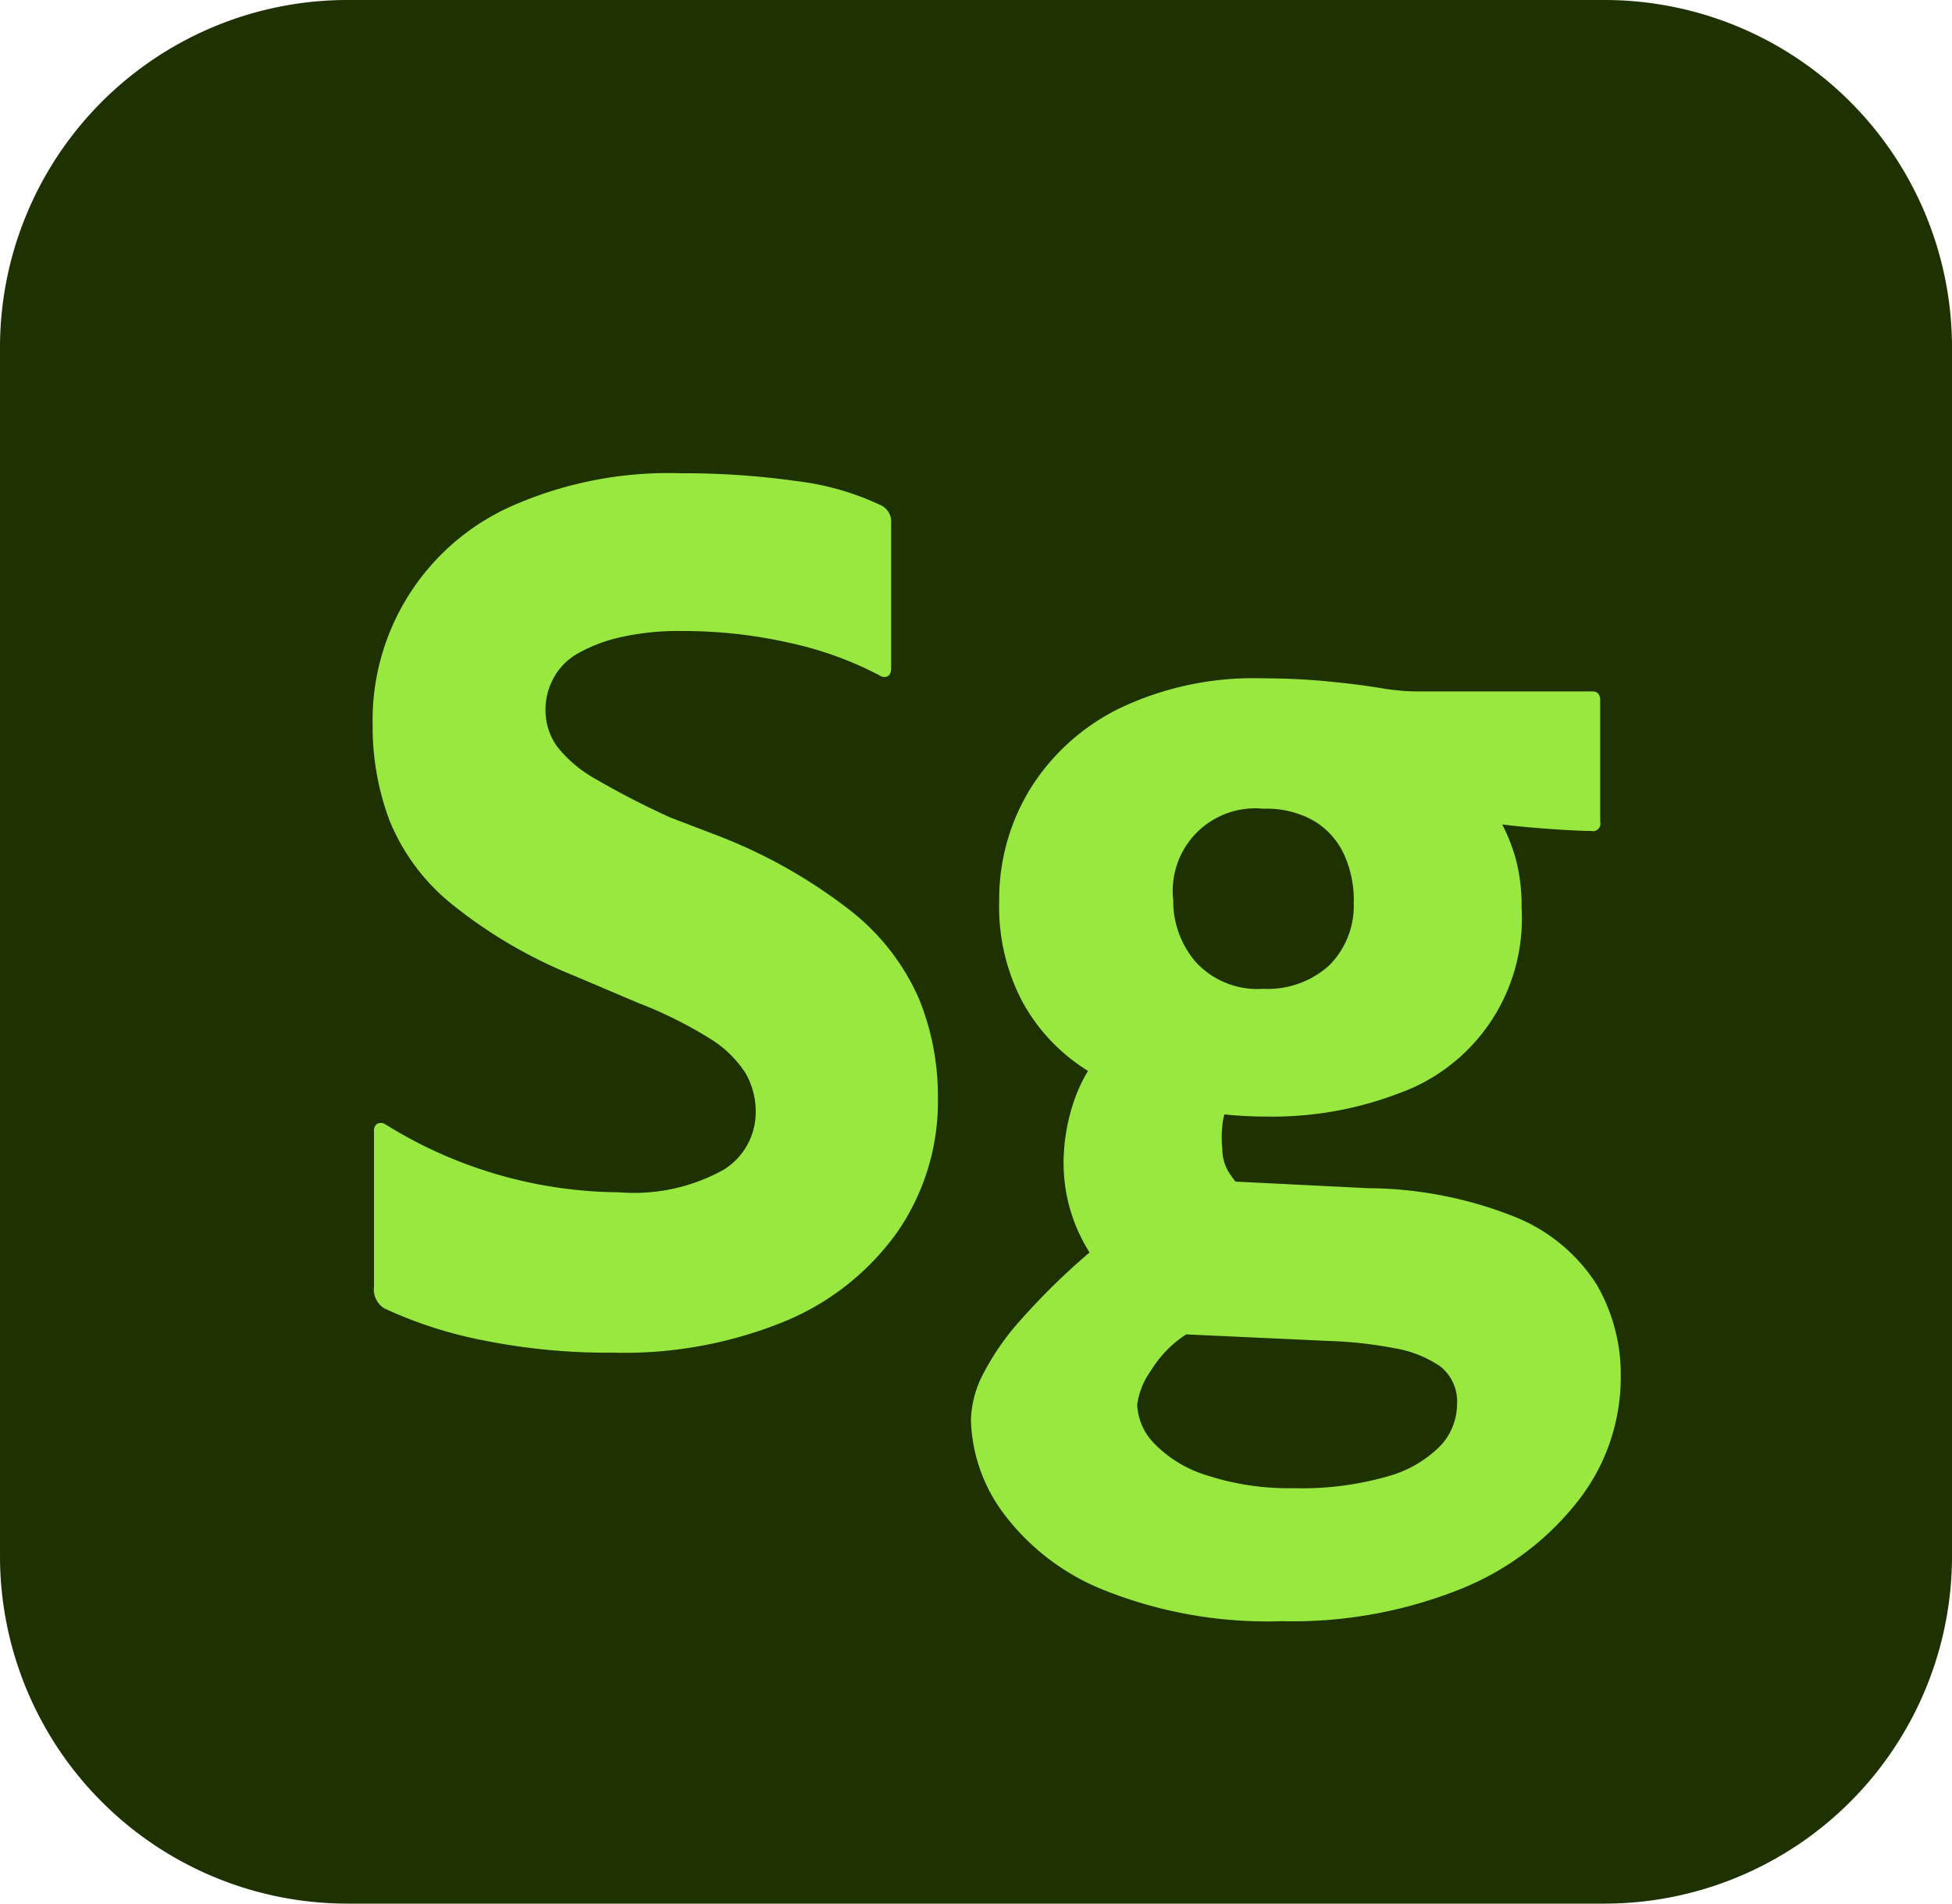 <svg xmlns="http://www.w3.org/2000/svg" width="40" height="39" viewBox="0 0 40 39"><g id="Stager_40" data-name="Stager 40" transform="translate(20 19.286)"><g id="sg_appicon_64" transform="translate(-20 -19.286)"><g id="Surfaces"><g id="_3D_Substance_Surface"><g id="Outline_no_shadow"><path id="Path_185386" data-name="Path 185386" d="M7.081,0H32.919A7.121,7.121,0,0,1,40,7.16V31.84A7.121,7.121,0,0,1,32.919,39H7.081A7.121,7.121,0,0,1,0,31.84V7.16A7.121,7.121,0,0,1,7.081,0Z" fill="#1e3101"></path></g></g></g><g id="Live_Text" transform="translate(7.636 9.697)"><g id="Sg_copy"><g id="Group_180805" data-name="Group 180805"><path id="Path_185387" data-name="Path 185387" d="M15.634,31.443a12.961,12.961,0,0,1-2.682-.254,8.75,8.75,0,0,1-2.022-.654.458.458,0,0,1-.211-.454V26.9a.159.159,0,0,1,.066-.147.173.173,0,0,1,.171.014,9.167,9.167,0,0,0,4.784,1.39,3.777,3.777,0,0,0,2.154-.468,1.39,1.39,0,0,0,.647-1.162,1.58,1.58,0,0,0-.211-.815A2.3,2.3,0,0,0,17.59,25a8.638,8.638,0,0,0-1.454-.721l-1.321-.561a9.81,9.81,0,0,1-2.524-1.483,4.264,4.264,0,0,1-1.256-1.7,5.473,5.473,0,0,1-.344-1.951,4.8,4.8,0,0,1,2.828-4.476,7.947,7.947,0,0,1,3.489-.682,16.413,16.413,0,0,1,2.366.16,5.542,5.542,0,0,1,1.757.508.37.37,0,0,1,.185.347v2.919c0,.082.008.175-.071.225a.162.162,0,0,1-.166-.018,7.289,7.289,0,0,0-1.85-.668,9.874,9.874,0,0,0-2.194-.241,5.387,5.387,0,0,0-1.295.134,3.169,3.169,0,0,0-.859.334,1.275,1.275,0,0,0-.489.508,1.354,1.354,0,0,0-.159.628,1.281,1.281,0,0,0,.238.762,2.626,2.626,0,0,0,.793.668,16.993,16.993,0,0,0,1.533.789l.978.374A10.611,10.611,0,0,1,20.5,22.4a4.676,4.676,0,0,1,1.374,1.764,5.246,5.246,0,0,1,.4,2.044,4.7,4.7,0,0,1-.833,2.766,5.328,5.328,0,0,1-2.312,1.83A8.69,8.69,0,0,1,15.634,31.443Z" transform="translate(-10.691 -13.427)" fill="#99e83f"></path><path id="Path_185388" data-name="Path 185388" d="M32.239,29.5l3.753.187a8.232,8.232,0,0,1,3.039.6,3.557,3.557,0,0,1,1.639,1.363,3.666,3.666,0,0,1,.5,1.911,4.1,4.1,0,0,1-.859,2.512,5.783,5.783,0,0,1-2.4,1.817,9.264,9.264,0,0,1-3.687.668,9.038,9.038,0,0,1-3.621-.628,4.782,4.782,0,0,1-2.088-1.59,3.351,3.351,0,0,1-.661-1.9,2.143,2.143,0,0,1,.238-.922,5.176,5.176,0,0,1,.754-1.1,13.92,13.92,0,0,1,1.348-1.336A23.893,23.893,0,0,1,32.239,29.5ZM33.93,28.22a8.521,8.521,0,0,1-1.969-.228,5.59,5.59,0,0,1-1.771-.748,3.815,3.815,0,0,1-1.281-1.377,4.177,4.177,0,0,1-.476-2.058,4.339,4.339,0,0,1,.634-2.3A4.47,4.47,0,0,1,30.9,19.856a6.361,6.361,0,0,1,2.921-.615q.714,0,1.387.067t1.123.147c.123.018.238.031.344.04s.2.014.291.014H40.59c.106,0,.159.063.159.187v2.485a.154.154,0,0,1-.109.187.152.152,0,0,1-.076,0q-.265,0-.832-.04t-.991-.093a3.646,3.646,0,0,1,.278.708,3.7,3.7,0,0,1,.119,1A3.8,3.8,0,0,1,36.6,27.752,7.242,7.242,0,0,1,33.93,28.22Zm-.37,1.63-2.8,1.764a3.694,3.694,0,0,1-.78-1.216,3.439,3.439,0,0,1-.224-1.377,3.953,3.953,0,0,1,.211-1.122,3.179,3.179,0,0,1,.529-.962l2.616,1.069a1.185,1.185,0,0,0-.106.4,2.256,2.256,0,0,0,0,.481.9.9,0,0,0,.146.495A2.334,2.334,0,0,0,33.56,29.85Zm4.255,4.276a.918.918,0,0,0-.344-.789,2.361,2.361,0,0,0-.951-.374,8.532,8.532,0,0,0-1.348-.147l-2.907-.134a2.332,2.332,0,0,0-.726.748,1.526,1.526,0,0,0-.278.695,1.213,1.213,0,0,0,.357.8,2.54,2.54,0,0,0,1.1.654,5.392,5.392,0,0,0,1.744.254,6.38,6.38,0,0,0,1.929-.241,2.418,2.418,0,0,0,1.084-.628A1.25,1.25,0,0,0,37.815,34.126ZM35.7,23.811a2.264,2.264,0,0,0-.2-.962,1.567,1.567,0,0,0-.608-.682,1.956,1.956,0,0,0-1.044-.254A1.689,1.689,0,0,0,32,23.784a1.91,1.91,0,0,0,.462,1.27,1.714,1.714,0,0,0,1.387.548,1.867,1.867,0,0,0,1.348-.481,1.727,1.727,0,0,0,.5-1.309Z" transform="translate(-15.594 -15.041)" fill="#99e83f"></path></g></g></g></g></g></svg>